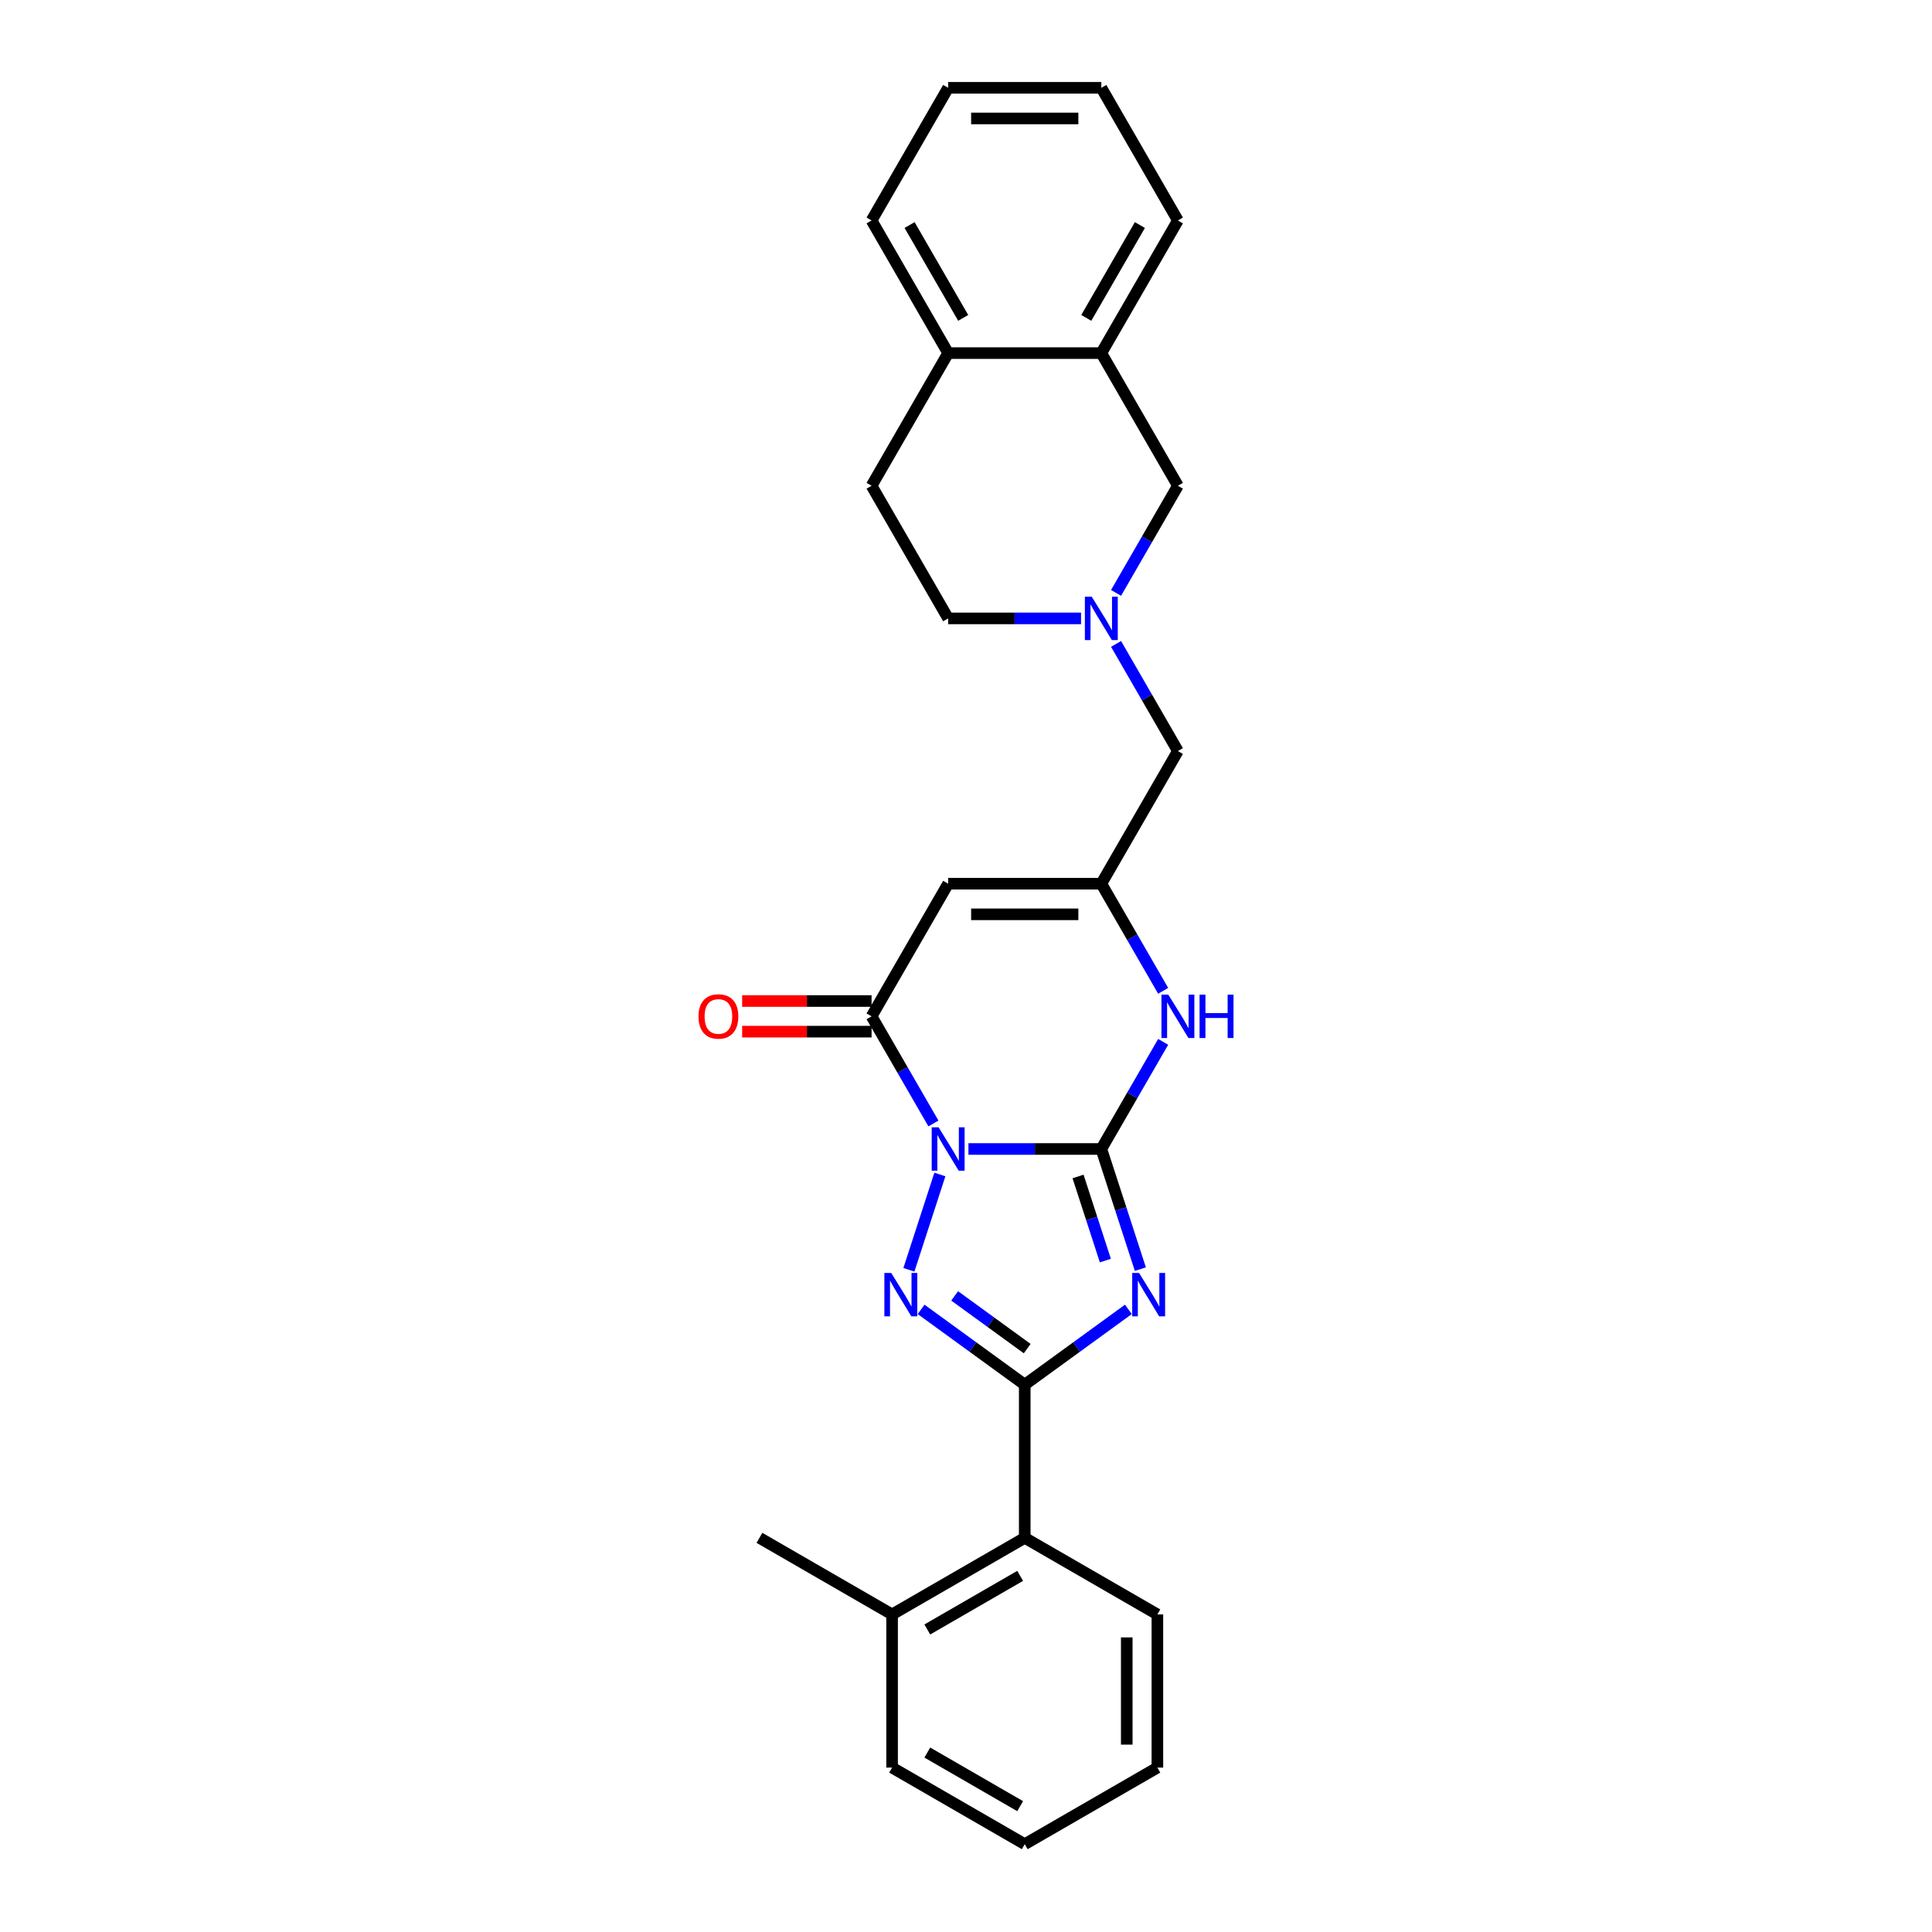 <?xml version='1.0' encoding='iso-8859-1'?>
<svg version='1.1' baseProfile='full'
              xmlns='http://www.w3.org/2000/svg'
                      xmlns:rdkit='http://www.rdkit.org/xml'
                      xmlns:xlink='http://www.w3.org/1999/xlink'
                  xml:space='preserve'
width='1000px' height='1000px' viewBox='0 0 1000 1000'>
<!-- END OF HEADER -->
<rect style='opacity:1.0;fill:#FFFFFF;stroke:none' width='1000' height='1000' x='0' y='0'> </rect>
<path class='bond-0' d='M 501.261,594.713 L 535.652,594.713' style='fill:none;fill-rule:evenodd;stroke:#0000FF;stroke-width:6px;stroke-linecap:butt;stroke-linejoin:miter;stroke-opacity:1' />
<path class='bond-0' d='M 535.652,594.713 L 570.043,594.713' style='fill:none;fill-rule:evenodd;stroke:#000000;stroke-width:6px;stroke-linecap:butt;stroke-linejoin:miter;stroke-opacity:1' />
<path class='bond-2' d='M 486.473,607.92 L 470.444,657.25' style='fill:none;fill-rule:evenodd;stroke:#0000FF;stroke-width:6px;stroke-linecap:butt;stroke-linejoin:miter;stroke-opacity:1' />
<path class='bond-4' d='M 483.139,581.505 L 467.132,553.78' style='fill:none;fill-rule:evenodd;stroke:#0000FF;stroke-width:6px;stroke-linecap:butt;stroke-linejoin:miter;stroke-opacity:1' />
<path class='bond-4' d='M 467.132,553.78 L 451.125,526.055' style='fill:none;fill-rule:evenodd;stroke:#000000;stroke-width:6px;stroke-linecap:butt;stroke-linejoin:miter;stroke-opacity:1' />
<path class='bond-1' d='M 570.043,594.713 L 580.146,625.808' style='fill:none;fill-rule:evenodd;stroke:#000000;stroke-width:6px;stroke-linecap:butt;stroke-linejoin:miter;stroke-opacity:1' />
<path class='bond-1' d='M 580.146,625.808 L 590.25,656.903' style='fill:none;fill-rule:evenodd;stroke:#0000FF;stroke-width:6px;stroke-linecap:butt;stroke-linejoin:miter;stroke-opacity:1' />
<path class='bond-1' d='M 557.994,608.941 L 565.066,630.708' style='fill:none;fill-rule:evenodd;stroke:#000000;stroke-width:6px;stroke-linecap:butt;stroke-linejoin:miter;stroke-opacity:1' />
<path class='bond-1' d='M 565.066,630.708 L 572.139,652.474' style='fill:none;fill-rule:evenodd;stroke:#0000FF;stroke-width:6px;stroke-linecap:butt;stroke-linejoin:miter;stroke-opacity:1' />
<path class='bond-6' d='M 570.043,594.713 L 586.049,566.988' style='fill:none;fill-rule:evenodd;stroke:#000000;stroke-width:6px;stroke-linecap:butt;stroke-linejoin:miter;stroke-opacity:1' />
<path class='bond-6' d='M 586.049,566.988 L 602.056,539.263' style='fill:none;fill-rule:evenodd;stroke:#0000FF;stroke-width:6px;stroke-linecap:butt;stroke-linejoin:miter;stroke-opacity:1' />
<path class='bond-27' d='M 584.045,677.737 L 557.224,697.223' style='fill:none;fill-rule:evenodd;stroke:#0000FF;stroke-width:6px;stroke-linecap:butt;stroke-linejoin:miter;stroke-opacity:1' />
<path class='bond-27' d='M 557.224,697.223 L 530.403,716.71' style='fill:none;fill-rule:evenodd;stroke:#000000;stroke-width:6px;stroke-linecap:butt;stroke-linejoin:miter;stroke-opacity:1' />
<path class='bond-3' d='M 476.762,677.737 L 503.583,697.223' style='fill:none;fill-rule:evenodd;stroke:#0000FF;stroke-width:6px;stroke-linecap:butt;stroke-linejoin:miter;stroke-opacity:1' />
<path class='bond-3' d='M 503.583,697.223 L 530.403,716.71' style='fill:none;fill-rule:evenodd;stroke:#000000;stroke-width:6px;stroke-linecap:butt;stroke-linejoin:miter;stroke-opacity:1' />
<path class='bond-3' d='M 494.128,670.755 L 512.902,684.396' style='fill:none;fill-rule:evenodd;stroke:#0000FF;stroke-width:6px;stroke-linecap:butt;stroke-linejoin:miter;stroke-opacity:1' />
<path class='bond-3' d='M 512.902,684.396 L 531.677,698.036' style='fill:none;fill-rule:evenodd;stroke:#000000;stroke-width:6px;stroke-linecap:butt;stroke-linejoin:miter;stroke-opacity:1' />
<path class='bond-9' d='M 530.403,716.71 L 530.403,795.988' style='fill:none;fill-rule:evenodd;stroke:#000000;stroke-width:6px;stroke-linecap:butt;stroke-linejoin:miter;stroke-opacity:1' />
<path class='bond-5' d='M 451.125,526.055 L 490.764,457.398' style='fill:none;fill-rule:evenodd;stroke:#000000;stroke-width:6px;stroke-linecap:butt;stroke-linejoin:miter;stroke-opacity:1' />
<path class='bond-13' d='M 451.125,518.127 L 417.63,518.127' style='fill:none;fill-rule:evenodd;stroke:#000000;stroke-width:6px;stroke-linecap:butt;stroke-linejoin:miter;stroke-opacity:1' />
<path class='bond-13' d='M 417.63,518.127 L 384.134,518.127' style='fill:none;fill-rule:evenodd;stroke:#FF0000;stroke-width:6px;stroke-linecap:butt;stroke-linejoin:miter;stroke-opacity:1' />
<path class='bond-13' d='M 451.125,533.983 L 417.63,533.983' style='fill:none;fill-rule:evenodd;stroke:#000000;stroke-width:6px;stroke-linecap:butt;stroke-linejoin:miter;stroke-opacity:1' />
<path class='bond-13' d='M 417.63,533.983 L 384.134,533.983' style='fill:none;fill-rule:evenodd;stroke:#FF0000;stroke-width:6px;stroke-linecap:butt;stroke-linejoin:miter;stroke-opacity:1' />
<path class='bond-7' d='M 490.764,457.398 L 570.043,457.398' style='fill:none;fill-rule:evenodd;stroke:#000000;stroke-width:6px;stroke-linecap:butt;stroke-linejoin:miter;stroke-opacity:1' />
<path class='bond-7' d='M 502.656,473.254 L 558.151,473.254' style='fill:none;fill-rule:evenodd;stroke:#000000;stroke-width:6px;stroke-linecap:butt;stroke-linejoin:miter;stroke-opacity:1' />
<path class='bond-28' d='M 602.056,512.848 L 586.049,485.123' style='fill:none;fill-rule:evenodd;stroke:#0000FF;stroke-width:6px;stroke-linecap:butt;stroke-linejoin:miter;stroke-opacity:1' />
<path class='bond-28' d='M 586.049,485.123 L 570.043,457.398' style='fill:none;fill-rule:evenodd;stroke:#000000;stroke-width:6px;stroke-linecap:butt;stroke-linejoin:miter;stroke-opacity:1' />
<path class='bond-12' d='M 570.043,457.398 L 609.682,388.741' style='fill:none;fill-rule:evenodd;stroke:#000000;stroke-width:6px;stroke-linecap:butt;stroke-linejoin:miter;stroke-opacity:1' />
<path class='bond-8' d='M 577.668,333.291 L 593.675,361.016' style='fill:none;fill-rule:evenodd;stroke:#0000FF;stroke-width:6px;stroke-linecap:butt;stroke-linejoin:miter;stroke-opacity:1' />
<path class='bond-8' d='M 593.675,361.016 L 609.682,388.741' style='fill:none;fill-rule:evenodd;stroke:#000000;stroke-width:6px;stroke-linecap:butt;stroke-linejoin:miter;stroke-opacity:1' />
<path class='bond-11' d='M 577.668,306.876 L 593.675,279.151' style='fill:none;fill-rule:evenodd;stroke:#0000FF;stroke-width:6px;stroke-linecap:butt;stroke-linejoin:miter;stroke-opacity:1' />
<path class='bond-11' d='M 593.675,279.151 L 609.682,251.426' style='fill:none;fill-rule:evenodd;stroke:#000000;stroke-width:6px;stroke-linecap:butt;stroke-linejoin:miter;stroke-opacity:1' />
<path class='bond-16' d='M 559.546,320.084 L 525.155,320.084' style='fill:none;fill-rule:evenodd;stroke:#0000FF;stroke-width:6px;stroke-linecap:butt;stroke-linejoin:miter;stroke-opacity:1' />
<path class='bond-16' d='M 525.155,320.084 L 490.764,320.084' style='fill:none;fill-rule:evenodd;stroke:#000000;stroke-width:6px;stroke-linecap:butt;stroke-linejoin:miter;stroke-opacity:1' />
<path class='bond-15' d='M 530.403,795.988 L 461.746,835.628' style='fill:none;fill-rule:evenodd;stroke:#000000;stroke-width:6px;stroke-linecap:butt;stroke-linejoin:miter;stroke-opacity:1' />
<path class='bond-15' d='M 528.033,815.666 L 479.973,843.413' style='fill:none;fill-rule:evenodd;stroke:#000000;stroke-width:6px;stroke-linecap:butt;stroke-linejoin:miter;stroke-opacity:1' />
<path class='bond-18' d='M 530.403,795.988 L 599.061,835.628' style='fill:none;fill-rule:evenodd;stroke:#000000;stroke-width:6px;stroke-linecap:butt;stroke-linejoin:miter;stroke-opacity:1' />
<path class='bond-10' d='M 570.043,182.769 L 609.682,251.426' style='fill:none;fill-rule:evenodd;stroke:#000000;stroke-width:6px;stroke-linecap:butt;stroke-linejoin:miter;stroke-opacity:1' />
<path class='bond-19' d='M 570.043,182.769 L 609.682,114.112' style='fill:none;fill-rule:evenodd;stroke:#000000;stroke-width:6px;stroke-linecap:butt;stroke-linejoin:miter;stroke-opacity:1' />
<path class='bond-19' d='M 562.257,164.543 L 590.005,116.483' style='fill:none;fill-rule:evenodd;stroke:#000000;stroke-width:6px;stroke-linecap:butt;stroke-linejoin:miter;stroke-opacity:1' />
<path class='bond-30' d='M 570.043,182.769 L 490.764,182.769' style='fill:none;fill-rule:evenodd;stroke:#000000;stroke-width:6px;stroke-linecap:butt;stroke-linejoin:miter;stroke-opacity:1' />
<path class='bond-14' d='M 490.764,182.769 L 451.125,251.426' style='fill:none;fill-rule:evenodd;stroke:#000000;stroke-width:6px;stroke-linecap:butt;stroke-linejoin:miter;stroke-opacity:1' />
<path class='bond-20' d='M 490.764,182.769 L 451.125,114.112' style='fill:none;fill-rule:evenodd;stroke:#000000;stroke-width:6px;stroke-linecap:butt;stroke-linejoin:miter;stroke-opacity:1' />
<path class='bond-20' d='M 498.55,164.543 L 470.802,116.483' style='fill:none;fill-rule:evenodd;stroke:#000000;stroke-width:6px;stroke-linecap:butt;stroke-linejoin:miter;stroke-opacity:1' />
<path class='bond-21' d='M 461.746,835.628 L 393.089,795.988' style='fill:none;fill-rule:evenodd;stroke:#000000;stroke-width:6px;stroke-linecap:butt;stroke-linejoin:miter;stroke-opacity:1' />
<path class='bond-22' d='M 461.746,835.628 L 461.746,914.906' style='fill:none;fill-rule:evenodd;stroke:#000000;stroke-width:6px;stroke-linecap:butt;stroke-linejoin:miter;stroke-opacity:1' />
<path class='bond-17' d='M 490.764,320.084 L 451.125,251.426' style='fill:none;fill-rule:evenodd;stroke:#000000;stroke-width:6px;stroke-linecap:butt;stroke-linejoin:miter;stroke-opacity:1' />
<path class='bond-23' d='M 599.061,835.628 L 599.061,914.906' style='fill:none;fill-rule:evenodd;stroke:#000000;stroke-width:6px;stroke-linecap:butt;stroke-linejoin:miter;stroke-opacity:1' />
<path class='bond-23' d='M 583.205,847.519 L 583.205,903.014' style='fill:none;fill-rule:evenodd;stroke:#000000;stroke-width:6px;stroke-linecap:butt;stroke-linejoin:miter;stroke-opacity:1' />
<path class='bond-24' d='M 609.682,114.112 L 570.043,45.455' style='fill:none;fill-rule:evenodd;stroke:#000000;stroke-width:6px;stroke-linecap:butt;stroke-linejoin:miter;stroke-opacity:1' />
<path class='bond-25' d='M 451.125,114.112 L 490.764,45.455' style='fill:none;fill-rule:evenodd;stroke:#000000;stroke-width:6px;stroke-linecap:butt;stroke-linejoin:miter;stroke-opacity:1' />
<path class='bond-29' d='M 461.746,914.906 L 530.403,954.545' style='fill:none;fill-rule:evenodd;stroke:#000000;stroke-width:6px;stroke-linecap:butt;stroke-linejoin:miter;stroke-opacity:1' />
<path class='bond-29' d='M 479.973,907.121 L 528.033,934.868' style='fill:none;fill-rule:evenodd;stroke:#000000;stroke-width:6px;stroke-linecap:butt;stroke-linejoin:miter;stroke-opacity:1' />
<path class='bond-26' d='M 599.061,914.906 L 530.403,954.545' style='fill:none;fill-rule:evenodd;stroke:#000000;stroke-width:6px;stroke-linecap:butt;stroke-linejoin:miter;stroke-opacity:1' />
<path class='bond-31' d='M 570.043,45.455 L 490.764,45.455' style='fill:none;fill-rule:evenodd;stroke:#000000;stroke-width:6px;stroke-linecap:butt;stroke-linejoin:miter;stroke-opacity:1' />
<path class='bond-31' d='M 558.151,61.31 L 502.656,61.31' style='fill:none;fill-rule:evenodd;stroke:#000000;stroke-width:6px;stroke-linecap:butt;stroke-linejoin:miter;stroke-opacity:1' />
<path  class='atom-0' d='M 485.801 583.487
L 493.158 595.379
Q 493.888 596.552, 495.061 598.677
Q 496.234 600.801, 496.298 600.928
L 496.298 583.487
L 499.279 583.487
L 499.279 605.938
L 496.203 605.938
L 488.306 592.937
Q 487.387 591.415, 486.404 589.67
Q 485.452 587.926, 485.167 587.387
L 485.167 605.938
L 482.25 605.938
L 482.25 583.487
L 485.801 583.487
' fill='#0000FF'/>
<path  class='atom-2' d='M 589.578 658.885
L 596.935 670.777
Q 597.665 671.95, 598.838 674.075
Q 600.011 676.2, 600.075 676.326
L 600.075 658.885
L 603.056 658.885
L 603.056 681.337
L 599.98 681.337
L 592.083 668.335
Q 591.164 666.813, 590.181 665.069
Q 589.229 663.325, 588.944 662.786
L 588.944 681.337
L 586.027 681.337
L 586.027 658.885
L 589.578 658.885
' fill='#0000FF'/>
<path  class='atom-3' d='M 461.303 658.885
L 468.66 670.777
Q 469.389 671.95, 470.563 674.075
Q 471.736 676.2, 471.799 676.326
L 471.799 658.885
L 474.78 658.885
L 474.78 681.337
L 471.704 681.337
L 463.808 668.335
Q 462.888 666.813, 461.905 665.069
Q 460.954 663.325, 460.669 662.786
L 460.669 681.337
L 457.751 681.337
L 457.751 658.885
L 461.303 658.885
' fill='#0000FF'/>
<path  class='atom-7' d='M 604.719 514.829
L 612.076 526.721
Q 612.805 527.895, 613.979 530.019
Q 615.152 532.144, 615.216 532.271
L 615.216 514.829
L 618.196 514.829
L 618.196 537.281
L 615.12 537.281
L 607.224 524.279
Q 606.305 522.757, 605.322 521.013
Q 604.37 519.269, 604.085 518.73
L 604.085 537.281
L 601.167 537.281
L 601.167 514.829
L 604.719 514.829
' fill='#0000FF'/>
<path  class='atom-7' d='M 620.892 514.829
L 623.936 514.829
L 623.936 524.375
L 635.416 524.375
L 635.416 514.829
L 638.46 514.829
L 638.46 537.281
L 635.416 537.281
L 635.416 526.912
L 623.936 526.912
L 623.936 537.281
L 620.892 537.281
L 620.892 514.829
' fill='#0000FF'/>
<path  class='atom-9' d='M 565.08 308.858
L 572.437 320.75
Q 573.166 321.923, 574.34 324.047
Q 575.513 326.172, 575.576 326.299
L 575.576 308.858
L 578.557 308.858
L 578.557 331.309
L 575.481 331.309
L 567.585 318.308
Q 566.665 316.786, 565.682 315.041
Q 564.731 313.297, 564.446 312.758
L 564.446 331.309
L 561.528 331.309
L 561.528 308.858
L 565.08 308.858
' fill='#0000FF'/>
<path  class='atom-14' d='M 361.54 526.119
Q 361.54 520.728, 364.204 517.715
Q 366.868 514.703, 371.846 514.703
Q 376.825 514.703, 379.489 517.715
Q 382.152 520.728, 382.152 526.119
Q 382.152 531.573, 379.457 534.681
Q 376.761 537.757, 371.846 537.757
Q 366.899 537.757, 364.204 534.681
Q 361.54 531.605, 361.54 526.119
M 371.846 535.22
Q 375.271 535.22, 377.11 532.937
Q 378.981 530.622, 378.981 526.119
Q 378.981 521.711, 377.11 519.491
Q 375.271 517.24, 371.846 517.24
Q 368.421 517.24, 366.55 519.459
Q 364.711 521.679, 364.711 526.119
Q 364.711 530.653, 366.55 532.937
Q 368.421 535.22, 371.846 535.22
' fill='#FF0000'/>
</svg>
